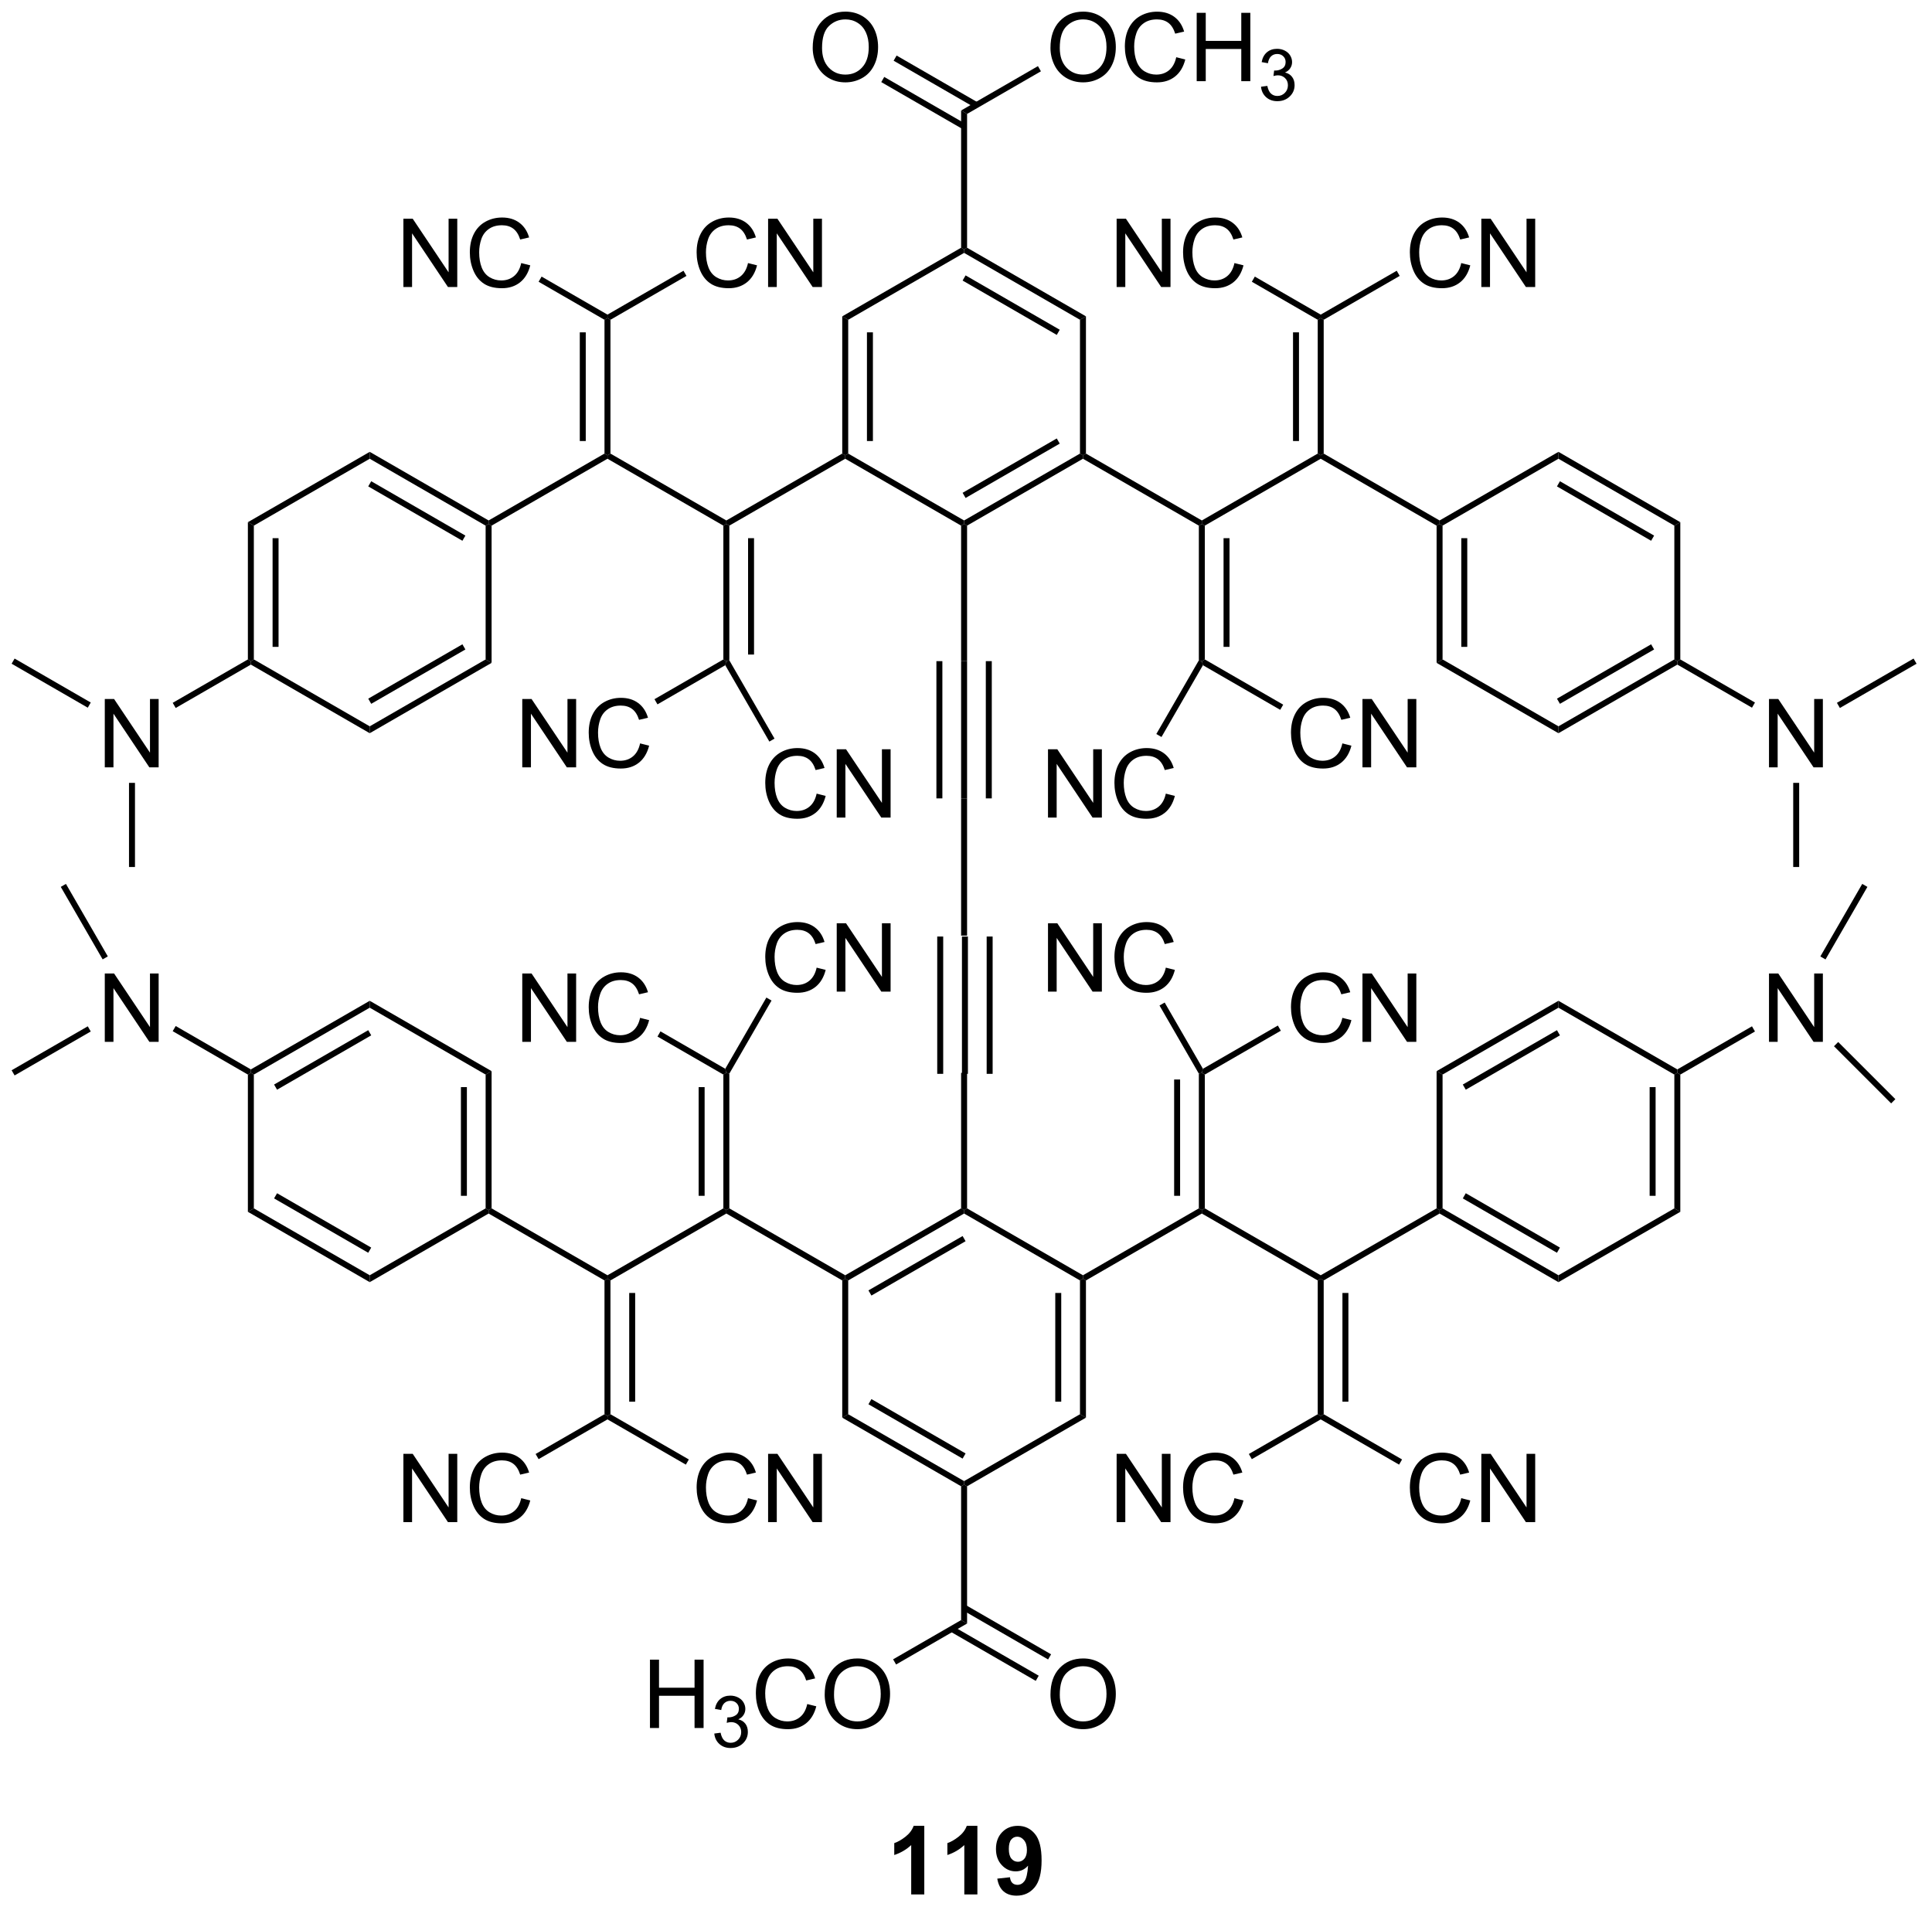 <?xml version="1.0" encoding="UTF-8"?>
<!DOCTYPE svg PUBLIC '-//W3C//DTD SVG 1.0//EN'
          'http://www.w3.org/TR/2001/REC-SVG-20010904/DTD/svg10.dtd'>
<svg stroke-dasharray="none" shape-rendering="auto" xmlns="http://www.w3.org/2000/svg" font-family="'Dialog'" text-rendering="auto" width="444" fill-opacity="1" color-interpolation="auto" color-rendering="auto" preserveAspectRatio="xMidYMid meet" font-size="12px" viewBox="0 0 444 439" fill="black" xmlns:xlink="http://www.w3.org/1999/xlink" stroke="black" image-rendering="auto" stroke-miterlimit="10" stroke-linecap="square" stroke-linejoin="miter" font-style="normal" stroke-width="1" height="439" stroke-dashoffset="0" font-weight="normal" stroke-opacity="1"
><!--Generated by the Batik Graphics2D SVG Generator--><defs id="genericDefs"
  /><g
  ><defs id="defs1"
    ><clipPath clipPathUnits="userSpaceOnUse" id="clipPath1"
      ><path d="M0.646 1.611 L166.809 1.611 L166.809 166.004 L0.646 166.004 L0.646 1.611 Z"
      /></clipPath
      ><clipPath clipPathUnits="userSpaceOnUse" id="clipPath2"
      ><path d="M84.045 105.146 L84.045 264.968 L245.588 264.968 L245.588 105.146 Z"
      /></clipPath
    ></defs
    ><g transform="scale(2.667,2.667) translate(-0.646,-1.611) matrix(1.029,0,0,1.029,-85.803,-106.542)"
    ><path d="M164.567 183.546 L165.067 183.546 L165.067 195.046 L164.567 195.046 ZM166.637 183.546 L166.637 195.046 L167.137 195.046 L167.137 183.546 ZM162.497 183.546 L162.497 195.046 L162.997 195.046 L162.997 183.546 Z" stroke="none" clip-path="url(#clipPath2)"
    /></g
    ><g transform="matrix(2.743,0,0,2.743,-230.531,-288.408)"
    ><path d="M165.067 183.546 L164.567 183.546 L164.567 172.046 L165.067 172.046 Z" stroke="none" clip-path="url(#clipPath2)"
    /></g
    ><g transform="matrix(2.743,0,0,2.743,-230.531,-288.408)"
    ><path d="M165.067 172.046 L164.567 172.046 L164.567 160.546 L165.067 160.546 ZM162.997 172.046 L162.997 160.546 L162.497 160.546 L162.497 172.046 ZM167.137 172.046 L167.137 160.546 L166.637 160.546 L166.637 172.046 Z" stroke="none" clip-path="url(#clipPath2)"
    /></g
    ><g transform="matrix(2.743,0,0,2.743,-230.531,-288.408)"
    ><path d="M165.067 160.546 L164.567 160.546 L164.567 149.19 L164.817 149.046 L165.067 149.19 Z" stroke="none" clip-path="url(#clipPath2)"
    /></g
    ><g transform="matrix(2.743,0,0,2.743,-230.531,-288.408)"
    ><path d="M164.567 195.046 L165.067 195.046 L165.067 206.402 L164.817 206.546 L164.567 206.402 Z" stroke="none" clip-path="url(#clipPath2)"
    /></g
    ><g transform="matrix(2.743,0,0,2.743,-230.531,-288.408)"
    ><path d="M165.067 149.19 L164.817 149.046 L164.817 148.757 L174.526 143.152 L174.776 143.296 L174.776 143.585 ZM164.942 146.872 L172.831 142.317 L172.581 141.884 L164.692 146.439 Z" stroke="none" clip-path="url(#clipPath2)"
    /></g
    ><g transform="matrix(2.743,0,0,2.743,-230.531,-288.408)"
    ><path d="M175.026 143.152 L174.776 143.296 L174.526 143.152 L174.526 131.94 L175.026 131.652 Z" stroke="none" clip-path="url(#clipPath2)"
    /></g
    ><g transform="matrix(2.743,0,0,2.743,-230.531,-288.408)"
    ><path d="M175.026 131.652 L174.526 131.94 L164.817 126.335 L164.817 126.046 L165.067 125.902 ZM172.831 132.775 L164.942 128.22 L164.692 128.653 L172.581 133.208 Z" stroke="none" clip-path="url(#clipPath2)"
    /></g
    ><g transform="matrix(2.743,0,0,2.743,-230.531,-288.408)"
    ><path d="M164.567 125.902 L164.817 126.046 L164.817 126.335 L155.108 131.94 L154.608 131.652 Z" stroke="none" clip-path="url(#clipPath2)"
    /></g
    ><g transform="matrix(2.743,0,0,2.743,-230.531,-288.408)"
    ><path d="M154.608 131.652 L155.108 131.94 L155.108 143.152 L154.858 143.296 L154.608 143.152 ZM156.678 132.991 L156.678 142.101 L157.178 142.101 L157.178 132.991 Z" stroke="none" clip-path="url(#clipPath2)"
    /></g
    ><g transform="matrix(2.743,0,0,2.743,-230.531,-288.408)"
    ><path d="M154.858 143.585 L154.858 143.296 L155.108 143.152 L164.817 148.757 L164.817 149.046 L164.567 149.19 Z" stroke="none" clip-path="url(#clipPath2)"
    /></g
    ><g transform="matrix(2.743,0,0,2.743,-230.531,-288.408)"
    ><path d="M164.567 206.402 L164.817 206.546 L164.817 206.835 L155.108 212.44 L154.858 212.296 L154.858 212.007 ZM164.692 208.72 L156.803 213.275 L157.053 213.708 L164.942 209.153 Z" stroke="none" clip-path="url(#clipPath2)"
    /></g
    ><g transform="matrix(2.743,0,0,2.743,-230.531,-288.408)"
    ><path d="M154.608 212.44 L154.858 212.296 L155.108 212.44 L155.108 223.652 L154.608 223.94 Z" stroke="none" clip-path="url(#clipPath2)"
    /></g
    ><g transform="matrix(2.743,0,0,2.743,-230.531,-288.408)"
    ><path d="M154.608 223.94 L155.108 223.652 L164.817 229.257 L164.817 229.546 L164.567 229.69 ZM156.803 222.817 L164.692 227.372 L164.942 226.939 L157.053 222.384 Z" stroke="none" clip-path="url(#clipPath2)"
    /></g
    ><g transform="matrix(2.743,0,0,2.743,-230.531,-288.408)"
    ><path d="M165.067 229.69 L164.817 229.546 L164.817 229.257 L174.526 223.652 L175.026 223.94 Z" stroke="none" clip-path="url(#clipPath2)"
    /></g
    ><g transform="matrix(2.743,0,0,2.743,-230.531,-288.408)"
    ><path d="M175.026 223.94 L174.526 223.652 L174.526 212.44 L174.776 212.296 L175.026 212.44 ZM172.956 222.601 L172.956 213.491 L172.456 213.491 L172.456 222.601 Z" stroke="none" clip-path="url(#clipPath2)"
    /></g
    ><g transform="matrix(2.743,0,0,2.743,-230.531,-288.408)"
    ><path d="M174.776 212.007 L174.776 212.296 L174.526 212.44 L164.817 206.835 L164.817 206.546 L165.067 206.402 Z" stroke="none" clip-path="url(#clipPath2)"
    /></g
    ><g transform="matrix(2.743,0,0,2.743,-230.531,-288.408)"
    ><path d="M165.067 125.902 L164.817 126.046 L164.567 125.902 L164.567 114.402 L165.067 114.69 Z" stroke="none" clip-path="url(#clipPath2)"
    /></g
    ><g transform="matrix(2.743,0,0,2.743,-230.531,-288.408)"
    ><path d="M164.567 229.69 L164.817 229.546 L165.067 229.69 L165.067 241.19 L164.567 240.902 Z" stroke="none" clip-path="url(#clipPath2)"
    /></g
    ><g transform="matrix(2.743,0,0,2.743,-230.531,-288.408)"
    ><path d="M152.134 109.157 Q152.134 107.73 152.9 106.925 Q153.666 106.118 154.876 106.118 Q155.668 106.118 156.304 106.498 Q156.941 106.876 157.275 107.553 Q157.611 108.23 157.611 109.089 Q157.611 109.962 157.259 110.649 Q156.908 111.337 156.262 111.691 Q155.619 112.045 154.871 112.045 Q154.064 112.045 153.426 111.654 Q152.791 111.261 152.462 110.587 Q152.134 109.909 152.134 109.157 ZM152.916 109.167 Q152.916 110.204 153.47 110.8 Q154.028 111.394 154.869 111.394 Q155.723 111.394 156.275 110.792 Q156.829 110.191 156.829 109.087 Q156.829 108.386 156.593 107.865 Q156.356 107.344 155.9 107.058 Q155.447 106.769 154.879 106.769 Q154.074 106.769 153.494 107.324 Q152.916 107.876 152.916 109.167 Z" stroke="none" clip-path="url(#clipPath2)"
    /></g
    ><g transform="matrix(2.743,0,0,2.743,-230.531,-288.408)"
    ><path d="M165.977 113.732 L159.163 109.798 L158.913 110.231 L165.727 114.165 ZM164.942 115.525 L158.127 111.59 L157.877 112.023 L164.692 115.958 Z" stroke="none" clip-path="url(#clipPath2)"
    /></g
    ><g transform="matrix(2.743,0,0,2.743,-230.531,-288.408)"
    ><path d="M172.053 109.157 Q172.053 107.73 172.818 106.925 Q173.584 106.118 174.795 106.118 Q175.587 106.118 176.222 106.498 Q176.86 106.876 177.193 107.553 Q177.529 108.23 177.529 109.089 Q177.529 109.962 177.178 110.649 Q176.826 111.337 176.18 111.691 Q175.537 112.045 174.79 112.045 Q173.982 112.045 173.345 111.654 Q172.709 111.261 172.381 110.587 Q172.053 109.909 172.053 109.157 ZM172.834 109.167 Q172.834 110.204 173.389 110.8 Q173.946 111.394 174.787 111.394 Q175.641 111.394 176.193 110.792 Q176.748 110.191 176.748 109.087 Q176.748 108.386 176.511 107.865 Q176.274 107.344 175.818 107.058 Q175.365 106.769 174.798 106.769 Q173.993 106.769 173.412 107.324 Q172.834 107.876 172.834 109.167 ZM182.591 109.938 L183.348 110.128 Q183.111 111.063 182.492 111.555 Q181.872 112.045 180.979 112.045 Q180.052 112.045 179.471 111.667 Q178.893 111.29 178.588 110.576 Q178.286 109.86 178.286 109.04 Q178.286 108.144 178.627 107.48 Q178.971 106.813 179.601 106.467 Q180.231 106.121 180.989 106.121 Q181.848 106.121 182.434 106.558 Q183.02 106.996 183.252 107.79 L182.505 107.964 Q182.307 107.339 181.927 107.055 Q181.549 106.769 180.973 106.769 Q180.315 106.769 179.869 107.087 Q179.427 107.402 179.247 107.936 Q179.067 108.469 179.067 109.034 Q179.067 109.766 179.281 110.311 Q179.494 110.855 179.942 111.126 Q180.393 111.394 180.916 111.394 Q181.552 111.394 181.992 111.027 Q182.434 110.659 182.591 109.938 ZM184.305 111.946 L184.305 106.219 L185.063 106.219 L185.063 108.571 L188.04 108.571 L188.04 106.219 L188.798 106.219 L188.798 111.946 L188.04 111.946 L188.04 109.246 L185.063 109.246 L185.063 111.946 L184.305 111.946 Z" stroke="none" clip-path="url(#clipPath2)"
    /></g
    ><g transform="matrix(2.743,0,0,2.743,-230.531,-288.408)"
    ><path d="M189.694 112.411 L190.221 112.341 Q190.313 112.79 190.53 112.987 Q190.749 113.185 191.063 113.185 Q191.434 113.185 191.69 112.927 Q191.948 112.669 191.948 112.288 Q191.948 111.925 191.71 111.691 Q191.473 111.454 191.106 111.454 Q190.958 111.454 190.735 111.513 L190.794 111.05 Q190.846 111.056 190.878 111.056 Q191.216 111.056 191.485 110.88 Q191.755 110.704 191.755 110.337 Q191.755 110.048 191.557 109.859 Q191.362 109.667 191.052 109.667 Q190.743 109.667 190.538 109.861 Q190.333 110.054 190.274 110.441 L189.747 110.347 Q189.845 109.816 190.186 109.525 Q190.53 109.234 191.04 109.234 Q191.391 109.234 191.686 109.384 Q191.983 109.534 192.139 109.796 Q192.296 110.056 192.296 110.349 Q192.296 110.628 192.145 110.856 Q191.997 111.085 191.704 111.22 Q192.085 111.308 192.296 111.585 Q192.507 111.861 192.507 112.276 Q192.507 112.839 192.096 113.231 Q191.686 113.622 191.059 113.622 Q190.495 113.622 190.12 113.286 Q189.747 112.948 189.694 112.411 Z" stroke="none" clip-path="url(#clipPath2)"
    /></g
    ><g transform="matrix(2.743,0,0,2.743,-230.531,-288.408)"
    ><path d="M165.067 114.69 L164.567 114.402 L171.004 110.685 L171.254 111.118 Z" stroke="none" clip-path="url(#clipPath2)"
    /></g
    ><g transform="matrix(2.743,0,0,2.743,-230.531,-288.408)"
    ><path d="M172.053 247.157 Q172.053 245.73 172.818 244.925 Q173.584 244.118 174.795 244.118 Q175.587 244.118 176.222 244.498 Q176.86 244.876 177.193 245.553 Q177.529 246.23 177.529 247.089 Q177.529 247.962 177.178 248.649 Q176.826 249.337 176.18 249.691 Q175.537 250.045 174.79 250.045 Q173.982 250.045 173.345 249.654 Q172.709 249.261 172.381 248.587 Q172.053 247.91 172.053 247.157 ZM172.834 247.167 Q172.834 248.204 173.389 248.8 Q173.946 249.394 174.787 249.394 Q175.641 249.394 176.193 248.792 Q176.748 248.191 176.748 247.087 Q176.748 246.386 176.511 245.865 Q176.274 245.344 175.818 245.058 Q175.365 244.769 174.798 244.769 Q173.993 244.769 173.412 245.324 Q172.834 245.876 172.834 247.167 Z" stroke="none" clip-path="url(#clipPath2)"
    /></g
    ><g transform="matrix(2.743,0,0,2.743,-230.531,-288.408)"
    ><path d="M163.657 241.86 L170.82 245.996 L171.07 245.563 L163.907 241.427 ZM164.692 240.067 L171.855 244.203 L172.105 243.77 L164.942 239.634 Z" stroke="none" clip-path="url(#clipPath2)"
    /></g
    ><g transform="matrix(2.743,0,0,2.743,-230.531,-288.408)"
    ><path d="M138.499 249.946 L138.499 244.219 L139.257 244.219 L139.257 246.571 L142.234 246.571 L142.234 244.219 L142.991 244.219 L142.991 249.946 L142.234 249.946 L142.234 247.245 L139.257 247.245 L139.257 249.946 L138.499 249.946 Z" stroke="none" clip-path="url(#clipPath2)"
    /></g
    ><g transform="matrix(2.743,0,0,2.743,-230.531,-288.408)"
    ><path d="M143.888 250.411 L144.415 250.341 Q144.507 250.79 144.724 250.987 Q144.942 251.185 145.257 251.185 Q145.628 251.185 145.884 250.927 Q146.142 250.669 146.142 250.288 Q146.142 249.925 145.904 249.69 Q145.667 249.454 145.3 249.454 Q145.151 249.454 144.929 249.513 L144.988 249.05 Q145.04 249.056 145.071 249.056 Q145.409 249.056 145.679 248.88 Q145.948 248.704 145.948 248.337 Q145.948 248.048 145.751 247.858 Q145.556 247.667 145.245 247.667 Q144.937 247.667 144.732 247.861 Q144.526 248.054 144.468 248.44 L143.941 248.347 Q144.038 247.815 144.38 247.524 Q144.724 247.233 145.234 247.233 Q145.585 247.233 145.88 247.384 Q146.177 247.534 146.333 247.796 Q146.489 248.056 146.489 248.349 Q146.489 248.628 146.339 248.857 Q146.191 249.085 145.898 249.22 Q146.279 249.308 146.489 249.585 Q146.7 249.861 146.7 250.276 Q146.7 250.839 146.29 251.232 Q145.88 251.622 145.253 251.622 Q144.689 251.622 144.314 251.286 Q143.941 250.948 143.888 250.411 Z" stroke="none" clip-path="url(#clipPath2)"
    /></g
    ><g transform="matrix(2.743,0,0,2.743,-230.531,-288.408)"
    ><path d="M151.676 247.938 L152.434 248.128 Q152.197 249.063 151.577 249.555 Q150.957 250.045 150.064 250.045 Q149.137 250.045 148.556 249.667 Q147.978 249.29 147.673 248.576 Q147.371 247.86 147.371 247.04 Q147.371 246.144 147.712 245.48 Q148.056 244.813 148.686 244.467 Q149.316 244.12 150.074 244.12 Q150.934 244.12 151.52 244.558 Q152.106 244.995 152.337 245.79 L151.59 245.964 Q151.392 245.339 151.012 245.055 Q150.634 244.769 150.059 244.769 Q149.4 244.769 148.955 245.087 Q148.512 245.402 148.332 245.936 Q148.153 246.469 148.153 247.035 Q148.153 247.766 148.366 248.311 Q148.58 248.855 149.028 249.126 Q149.478 249.394 150.001 249.394 Q150.637 249.394 151.077 249.027 Q151.52 248.66 151.676 247.938 ZM153.138 247.157 Q153.138 245.73 153.904 244.925 Q154.669 244.118 155.88 244.118 Q156.672 244.118 157.307 244.498 Q157.945 244.876 158.279 245.553 Q158.615 246.23 158.615 247.089 Q158.615 247.962 158.263 248.649 Q157.912 249.337 157.266 249.691 Q156.623 250.045 155.875 250.045 Q155.068 250.045 154.43 249.654 Q153.794 249.261 153.466 248.587 Q153.138 247.91 153.138 247.157 ZM153.919 247.167 Q153.919 248.204 154.474 248.8 Q155.031 249.394 155.873 249.394 Q156.727 249.394 157.279 248.792 Q157.833 248.191 157.833 247.087 Q157.833 246.386 157.596 245.865 Q157.359 245.344 156.904 245.058 Q156.451 244.769 155.883 244.769 Q155.078 244.769 154.498 245.324 Q153.919 245.876 153.919 247.167 Z" stroke="none" clip-path="url(#clipPath2)"
    /></g
    ><g transform="matrix(2.743,0,0,2.743,-230.531,-288.408)"
    ><path d="M164.567 240.902 L165.067 241.19 L159.119 244.624 L158.869 244.191 Z" stroke="none" clip-path="url(#clipPath2)"
    /></g
    ><g transform="matrix(2.743,0,0,2.743,-230.531,-288.408)"
    ><path d="M154.608 143.152 L154.858 143.296 L154.858 143.585 L145.148 149.19 L144.898 149.046 L144.898 148.757 Z" stroke="none" clip-path="url(#clipPath2)"
    /></g
    ><g transform="matrix(2.743,0,0,2.743,-230.531,-288.408)"
    ><path d="M174.776 143.585 L174.776 143.296 L175.026 143.152 L184.735 148.757 L184.735 149.046 L184.485 149.19 Z" stroke="none" clip-path="url(#clipPath2)"
    /></g
    ><g transform="matrix(2.743,0,0,2.743,-230.531,-288.408)"
    ><path d="M154.858 212.007 L154.858 212.296 L154.608 212.44 L144.898 206.835 L144.898 206.546 L145.148 206.402 Z" stroke="none" clip-path="url(#clipPath2)"
    /></g
    ><g transform="matrix(2.743,0,0,2.743,-230.531,-288.408)"
    ><path d="M175.026 212.44 L174.776 212.296 L174.776 212.007 L184.485 206.402 L184.735 206.546 L184.735 206.835 Z" stroke="none" clip-path="url(#clipPath2)"
    /></g
    ><g transform="matrix(2.743,0,0,2.743,-230.531,-288.408)"
    ><path d="M144.898 148.757 L144.898 149.046 L144.648 149.19 L134.939 143.585 L134.939 143.296 L135.189 143.152 Z" stroke="none" clip-path="url(#clipPath2)"
    /></g
    ><g transform="matrix(2.743,0,0,2.743,-230.531,-288.408)"
    ><path d="M144.648 149.19 L144.898 149.046 L145.148 149.19 L145.148 160.479 L144.898 160.546 L144.648 160.402 ZM146.718 150.241 L146.718 159.991 L147.218 159.991 L147.218 150.241 Z" stroke="none" clip-path="url(#clipPath2)"
    /></g
    ><g transform="matrix(2.743,0,0,2.743,-230.531,-288.408)"
    ><path d="M184.485 149.19 L184.735 149.046 L184.985 149.19 L184.985 160.402 L184.735 160.546 L184.485 160.479 ZM186.555 150.241 L186.555 159.351 L187.055 159.351 L187.055 150.241 Z" stroke="none" clip-path="url(#clipPath2)"
    /></g
    ><g transform="matrix(2.743,0,0,2.743,-230.531,-288.408)"
    ><path d="M184.985 149.19 L184.735 149.046 L184.735 148.757 L194.445 143.152 L194.695 143.296 L194.695 143.585 Z" stroke="none" clip-path="url(#clipPath2)"
    /></g
    ><g transform="matrix(2.743,0,0,2.743,-230.531,-288.408)"
    ><path d="M194.695 143.585 L194.695 143.296 L194.945 143.152 L204.654 148.757 L204.654 149.046 L204.404 149.19 Z" stroke="none" clip-path="url(#clipPath2)"
    /></g
    ><g transform="matrix(2.743,0,0,2.743,-230.531,-288.408)"
    ><path d="M194.945 143.152 L194.695 143.296 L194.445 143.152 L194.445 131.94 L194.695 131.796 L194.945 131.94 ZM192.875 142.101 L192.875 132.991 L192.375 132.991 L192.375 142.101 Z" stroke="none" clip-path="url(#clipPath2)"
    /></g
    ><g transform="matrix(2.743,0,0,2.743,-230.531,-288.408)"
    ><path d="M134.689 143.152 L134.939 143.296 L134.939 143.585 L125.23 149.19 L124.98 149.046 L124.98 148.757 Z" stroke="none" clip-path="url(#clipPath2)"
    /></g
    ><g transform="matrix(2.743,0,0,2.743,-230.531,-288.408)"
    ><path d="M135.189 143.152 L134.939 143.296 L134.689 143.152 L134.689 131.94 L134.939 131.796 L135.189 131.94 ZM133.119 142.101 L133.119 132.991 L132.619 132.991 L132.619 142.101 Z" stroke="none" clip-path="url(#clipPath2)"
    /></g
    ><g transform="matrix(2.743,0,0,2.743,-230.531,-288.408)"
    ><path d="M117.841 129.196 L117.841 123.469 L118.62 123.469 L121.627 127.964 L121.627 123.469 L122.354 123.469 L122.354 129.196 L121.575 129.196 L118.567 124.696 L118.567 129.196 L117.841 129.196 ZM127.712 127.188 L128.47 127.378 Q128.233 128.313 127.613 128.805 Q126.993 129.295 126.1 129.295 Q125.173 129.295 124.592 128.917 Q124.014 128.54 123.71 127.826 Q123.407 127.11 123.407 126.29 Q123.407 125.394 123.749 124.73 Q124.092 124.063 124.722 123.717 Q125.353 123.371 126.111 123.371 Q126.97 123.371 127.556 123.808 Q128.142 124.246 128.374 125.04 L127.626 125.214 Q127.428 124.589 127.048 124.305 Q126.67 124.019 126.095 124.019 Q125.436 124.019 124.991 124.337 Q124.548 124.652 124.368 125.186 Q124.189 125.719 124.189 126.284 Q124.189 127.016 124.402 127.561 Q124.616 128.105 125.064 128.376 Q125.514 128.644 126.038 128.644 Q126.673 128.644 127.113 128.277 Q127.556 127.909 127.712 127.188 Z" stroke="none" clip-path="url(#clipPath2)"
    /></g
    ><g transform="matrix(2.743,0,0,2.743,-230.531,-288.408)"
    ><path d="M134.939 131.507 L134.939 131.796 L134.689 131.94 L129.169 128.754 L129.419 128.321 Z" stroke="none" clip-path="url(#clipPath2)"
    /></g
    ><g transform="matrix(2.743,0,0,2.743,-230.531,-288.408)"
    ><path d="M146.713 127.188 L147.47 127.378 Q147.234 128.313 146.614 128.805 Q145.994 129.295 145.101 129.295 Q144.174 129.295 143.593 128.917 Q143.015 128.54 142.71 127.826 Q142.408 127.11 142.408 126.29 Q142.408 125.394 142.749 124.73 Q143.093 124.063 143.723 123.717 Q144.353 123.371 145.111 123.371 Q145.97 123.371 146.556 123.808 Q147.142 124.246 147.374 125.04 L146.627 125.214 Q146.429 124.589 146.049 124.305 Q145.671 124.019 145.095 124.019 Q144.437 124.019 143.991 124.337 Q143.549 124.652 143.369 125.186 Q143.189 125.719 143.189 126.284 Q143.189 127.016 143.403 127.561 Q143.616 128.105 144.064 128.376 Q144.515 128.644 145.038 128.644 Q145.674 128.644 146.114 128.277 Q146.556 127.909 146.713 127.188 ZM148.396 129.196 L148.396 123.469 L149.175 123.469 L152.183 127.964 L152.183 123.469 L152.909 123.469 L152.909 129.196 L152.131 129.196 L149.123 124.696 L149.123 129.196 L148.396 129.196 Z" stroke="none" clip-path="url(#clipPath2)"
    /></g
    ><g transform="matrix(2.743,0,0,2.743,-230.531,-288.408)"
    ><path d="M135.189 131.94 L134.939 131.796 L134.939 131.507 L141.307 127.831 L141.557 128.264 Z" stroke="none" clip-path="url(#clipPath2)"
    /></g
    ><g transform="matrix(2.743,0,0,2.743,-230.531,-288.408)"
    ><path d="M152.463 171.648 L153.22 171.838 Q152.984 172.773 152.364 173.265 Q151.744 173.754 150.851 173.754 Q149.924 173.754 149.343 173.377 Q148.765 172.999 148.46 172.286 Q148.158 171.569 148.158 170.749 Q148.158 169.853 148.499 169.189 Q148.843 168.523 149.473 168.176 Q150.103 167.83 150.861 167.83 Q151.72 167.83 152.306 168.267 Q152.892 168.705 153.124 169.499 L152.377 169.673 Q152.179 169.048 151.799 168.765 Q151.421 168.478 150.845 168.478 Q150.187 168.478 149.741 168.796 Q149.299 169.111 149.119 169.645 Q148.939 170.179 148.939 170.744 Q148.939 171.476 149.153 172.02 Q149.366 172.564 149.814 172.835 Q150.265 173.103 150.788 173.103 Q151.424 173.103 151.864 172.736 Q152.306 172.369 152.463 171.648 ZM154.146 173.655 L154.146 167.929 L154.925 167.929 L157.933 172.423 L157.933 167.929 L158.659 167.929 L158.659 173.655 L157.881 173.655 L154.873 169.155 L154.873 173.655 L154.146 173.655 Z" stroke="none" clip-path="url(#clipPath2)"
    /></g
    ><g transform="matrix(2.743,0,0,2.743,-230.531,-288.408)"
    ><path d="M144.807 160.887 L144.898 160.546 L145.148 160.479 L148.934 167.036 L148.501 167.286 Z" stroke="none" clip-path="url(#clipPath2)"
    /></g
    ><g transform="matrix(2.743,0,0,2.743,-230.531,-288.408)"
    ><path d="M127.8 169.446 L127.8 163.719 L128.579 163.719 L131.587 168.214 L131.587 163.719 L132.313 163.719 L132.313 169.446 L131.535 169.446 L128.527 164.946 L128.527 169.446 L127.8 169.446 ZM137.671 167.438 L138.429 167.628 Q138.192 168.563 137.572 169.055 Q136.953 169.545 136.059 169.545 Q135.132 169.545 134.552 169.167 Q133.973 168.79 133.669 168.076 Q133.367 167.36 133.367 166.54 Q133.367 165.644 133.708 164.98 Q134.052 164.313 134.682 163.967 Q135.312 163.62 136.07 163.62 Q136.929 163.62 137.515 164.058 Q138.101 164.495 138.333 165.29 L137.585 165.464 Q137.387 164.839 137.007 164.555 Q136.63 164.269 136.054 164.269 Q135.395 164.269 134.95 164.587 Q134.507 164.902 134.328 165.436 Q134.148 165.969 134.148 166.535 Q134.148 167.266 134.362 167.811 Q134.575 168.355 135.023 168.626 Q135.473 168.894 135.997 168.894 Q136.632 168.894 137.072 168.527 Q137.515 168.16 137.671 167.438 Z" stroke="none" clip-path="url(#clipPath2)"
    /></g
    ><g transform="matrix(2.743,0,0,2.743,-230.531,-288.408)"
    ><path d="M144.648 160.402 L144.898 160.546 L144.807 160.887 L139.127 164.167 L138.877 163.734 Z" stroke="none" clip-path="url(#clipPath2)"
    /></g
    ><g transform="matrix(2.743,0,0,2.743,-230.531,-288.408)"
    ><path d="M177.597 129.196 L177.597 123.469 L178.375 123.469 L181.383 127.964 L181.383 123.469 L182.11 123.469 L182.11 129.196 L181.331 129.196 L178.323 124.696 L178.323 129.196 L177.597 129.196 ZM187.468 127.188 L188.226 127.378 Q187.989 128.313 187.369 128.805 Q186.749 129.295 185.856 129.295 Q184.929 129.295 184.348 128.917 Q183.77 128.54 183.465 127.826 Q183.163 127.11 183.163 126.29 Q183.163 125.394 183.504 124.73 Q183.848 124.063 184.478 123.717 Q185.108 123.371 185.866 123.371 Q186.726 123.371 187.312 123.808 Q187.898 124.246 188.129 125.04 L187.382 125.214 Q187.184 124.589 186.804 124.305 Q186.426 124.019 185.851 124.019 Q185.192 124.019 184.746 124.337 Q184.304 124.652 184.124 125.186 Q183.944 125.719 183.944 126.284 Q183.944 127.016 184.158 127.561 Q184.371 128.105 184.819 128.376 Q185.27 128.644 185.793 128.644 Q186.429 128.644 186.869 128.277 Q187.312 127.909 187.468 127.188 Z" stroke="none" clip-path="url(#clipPath2)"
    /></g
    ><g transform="matrix(2.743,0,0,2.743,-230.531,-288.408)"
    ><path d="M194.695 131.507 L194.695 131.796 L194.445 131.94 L188.925 128.754 L189.175 128.321 Z" stroke="none" clip-path="url(#clipPath2)"
    /></g
    ><g transform="matrix(2.743,0,0,2.743,-230.531,-288.408)"
    ><path d="M206.469 127.188 L207.226 127.378 Q206.989 128.313 206.37 128.805 Q205.75 129.295 204.857 129.295 Q203.929 129.295 203.349 128.917 Q202.771 128.54 202.466 127.826 Q202.164 127.11 202.164 126.29 Q202.164 125.394 202.505 124.73 Q202.849 124.063 203.479 123.717 Q204.109 123.371 204.867 123.371 Q205.726 123.371 206.312 123.808 Q206.898 124.246 207.13 125.04 L206.383 125.214 Q206.185 124.589 205.804 124.305 Q205.427 124.019 204.851 124.019 Q204.192 124.019 203.747 124.337 Q203.304 124.652 203.125 125.186 Q202.945 125.719 202.945 126.284 Q202.945 127.016 203.159 127.561 Q203.372 128.105 203.82 128.376 Q204.271 128.644 204.794 128.644 Q205.429 128.644 205.87 128.277 Q206.312 127.909 206.469 127.188 ZM208.152 129.196 L208.152 123.469 L208.931 123.469 L211.939 127.964 L211.939 123.469 L212.665 123.469 L212.665 129.196 L211.887 129.196 L208.879 124.696 L208.879 129.196 L208.152 129.196 Z" stroke="none" clip-path="url(#clipPath2)"
    /></g
    ><g transform="matrix(2.743,0,0,2.743,-230.531,-288.408)"
    ><path d="M194.945 131.94 L194.695 131.796 L194.695 131.507 L201.063 127.831 L201.313 128.264 Z" stroke="none" clip-path="url(#clipPath2)"
    /></g
    ><g transform="matrix(2.743,0,0,2.743,-230.531,-288.408)"
    ><path d="M196.509 167.438 L197.267 167.628 Q197.03 168.563 196.41 169.055 Q195.791 169.545 194.897 169.545 Q193.97 169.545 193.389 169.167 Q192.811 168.79 192.507 168.076 Q192.204 167.36 192.204 166.54 Q192.204 165.644 192.546 164.98 Q192.889 164.313 193.52 163.967 Q194.15 163.62 194.908 163.62 Q195.767 163.62 196.353 164.058 Q196.939 164.495 197.171 165.29 L196.423 165.464 Q196.225 164.839 195.845 164.555 Q195.468 164.269 194.892 164.269 Q194.233 164.269 193.788 164.587 Q193.345 164.902 193.166 165.436 Q192.986 165.969 192.986 166.535 Q192.986 167.266 193.199 167.811 Q193.413 168.355 193.861 168.626 Q194.311 168.894 194.835 168.894 Q195.47 168.894 195.91 168.527 Q196.353 168.16 196.509 167.438 ZM198.193 169.446 L198.193 163.719 L198.971 163.719 L201.979 168.214 L201.979 163.719 L202.706 163.719 L202.706 169.446 L201.927 169.446 L198.919 164.946 L198.919 169.446 L198.193 169.446 Z" stroke="none" clip-path="url(#clipPath2)"
    /></g
    ><g transform="matrix(2.743,0,0,2.743,-230.531,-288.408)"
    ><path d="M184.827 160.887 L184.735 160.546 L184.985 160.402 L191.552 164.193 L191.302 164.626 Z" stroke="none" clip-path="url(#clipPath2)"
    /></g
    ><g transform="matrix(2.743,0,0,2.743,-230.531,-288.408)"
    ><path d="M171.847 173.655 L171.847 167.929 L172.625 167.929 L175.633 172.423 L175.633 167.929 L176.36 167.929 L176.36 173.655 L175.581 173.655 L172.573 169.155 L172.573 173.655 L171.847 173.655 ZM181.718 171.648 L182.476 171.838 Q182.239 172.773 181.619 173.265 Q180.999 173.754 180.106 173.754 Q179.179 173.754 178.598 173.377 Q178.02 172.999 177.715 172.286 Q177.413 171.569 177.413 170.749 Q177.413 169.853 177.754 169.189 Q178.098 168.523 178.728 168.176 Q179.358 167.83 180.116 167.83 Q180.976 167.83 181.562 168.267 Q182.148 168.705 182.379 169.499 L181.632 169.673 Q181.434 169.048 181.054 168.765 Q180.676 168.478 180.101 168.478 Q179.442 168.478 178.996 168.796 Q178.554 169.111 178.374 169.645 Q178.194 170.179 178.194 170.744 Q178.194 171.476 178.408 172.02 Q178.621 172.564 179.069 172.835 Q179.52 173.103 180.043 173.103 Q180.679 173.103 181.119 172.736 Q181.562 172.369 181.718 171.648 Z" stroke="none" clip-path="url(#clipPath2)"
    /></g
    ><g transform="matrix(2.743,0,0,2.743,-230.531,-288.408)"
    ><path d="M184.485 160.479 L184.735 160.546 L184.827 160.887 L181.355 166.902 L180.922 166.652 Z" stroke="none" clip-path="url(#clipPath2)"
    /></g
    ><g transform="matrix(2.743,0,0,2.743,-230.531,-288.408)"
    ><path d="M124.98 148.757 L124.98 149.046 L124.73 149.19 L115.02 143.585 L115.02 143.007 ZM123.035 150.025 L115.145 145.47 L114.895 145.903 L122.785 150.458 Z" stroke="none" clip-path="url(#clipPath2)"
    /></g
    ><g transform="matrix(2.743,0,0,2.743,-230.531,-288.408)"
    ><path d="M115.02 143.007 L115.02 143.585 L105.311 149.19 L104.811 148.902 Z" stroke="none" clip-path="url(#clipPath2)"
    /></g
    ><g transform="matrix(2.743,0,0,2.743,-230.531,-288.408)"
    ><path d="M104.811 148.902 L105.311 149.19 L105.311 160.402 L105.061 160.546 L104.811 160.402 ZM106.881 150.241 L106.881 159.351 L107.381 159.351 L107.381 150.241 Z" stroke="none" clip-path="url(#clipPath2)"
    /></g
    ><g transform="matrix(2.743,0,0,2.743,-230.531,-288.408)"
    ><path d="M105.061 160.835 L105.061 160.546 L105.311 160.402 L115.02 166.007 L115.02 166.585 Z" stroke="none" clip-path="url(#clipPath2)"
    /></g
    ><g transform="matrix(2.743,0,0,2.743,-230.531,-288.408)"
    ><path d="M115.02 166.585 L115.02 166.007 L124.73 160.402 L125.23 160.69 ZM115.145 164.122 L123.035 159.567 L122.785 159.134 L114.895 163.689 Z" stroke="none" clip-path="url(#clipPath2)"
    /></g
    ><g transform="matrix(2.743,0,0,2.743,-230.531,-288.408)"
    ><path d="M125.23 160.69 L124.73 160.402 L124.73 149.19 L124.98 149.046 L125.23 149.19 Z" stroke="none" clip-path="url(#clipPath2)"
    /></g
    ><g transform="matrix(2.743,0,0,2.743,-230.531,-288.408)"
    ><path d="M204.404 149.19 L204.654 149.046 L204.904 149.19 L204.904 160.402 L204.404 160.69 ZM206.474 150.241 L206.474 159.351 L206.974 159.351 L206.974 150.241 Z" stroke="none" clip-path="url(#clipPath2)"
    /></g
    ><g transform="matrix(2.743,0,0,2.743,-230.531,-288.408)"
    ><path d="M204.404 160.69 L204.904 160.402 L214.613 166.007 L214.613 166.585 Z" stroke="none" clip-path="url(#clipPath2)"
    /></g
    ><g transform="matrix(2.743,0,0,2.743,-230.531,-288.408)"
    ><path d="M214.613 166.585 L214.613 166.007 L224.323 160.402 L224.573 160.546 L224.573 160.835 ZM214.738 164.122 L222.628 159.567 L222.378 159.134 L214.488 163.689 Z" stroke="none" clip-path="url(#clipPath2)"
    /></g
    ><g transform="matrix(2.743,0,0,2.743,-230.531,-288.408)"
    ><path d="M224.823 160.402 L224.573 160.546 L224.323 160.402 L224.323 149.19 L224.823 148.902 Z" stroke="none" clip-path="url(#clipPath2)"
    /></g
    ><g transform="matrix(2.743,0,0,2.743,-230.531,-288.408)"
    ><path d="M224.823 148.902 L224.323 149.19 L214.613 143.585 L214.613 143.007 ZM222.628 150.025 L214.738 145.47 L214.488 145.903 L222.378 150.458 Z" stroke="none" clip-path="url(#clipPath2)"
    /></g
    ><g transform="matrix(2.743,0,0,2.743,-230.531,-288.408)"
    ><path d="M214.613 143.007 L214.613 143.585 L204.904 149.19 L204.654 149.046 L204.654 148.757 Z" stroke="none" clip-path="url(#clipPath2)"
    /></g
    ><g transform="matrix(2.743,0,0,2.743,-230.531,-288.408)"
    ><path d="M232.253 169.446 L232.253 163.719 L233.031 163.719 L236.039 168.214 L236.039 163.719 L236.766 163.719 L236.766 169.446 L235.987 169.446 L232.979 164.946 L232.979 169.446 L232.253 169.446 Z" stroke="none" clip-path="url(#clipPath2)"
    /></g
    ><g transform="matrix(2.743,0,0,2.743,-230.531,-288.408)"
    ><path d="M224.573 160.835 L224.573 160.546 L224.823 160.402 L231.078 164.013 L230.828 164.446 Z" stroke="none" clip-path="url(#clipPath2)"
    /></g
    ><g transform="matrix(2.743,0,0,2.743,-230.531,-288.408)"
    ><path d="M238.193 164.471 L237.943 164.038 L244.366 160.329 L244.616 160.762 Z" stroke="none" clip-path="url(#clipPath2)"
    /></g
    ><g transform="matrix(2.743,0,0,2.743,-230.531,-288.408)"
    ><path d="M234.282 170.746 L234.782 170.746 L234.782 177.796 L234.282 177.796 Z" stroke="none" clip-path="url(#clipPath2)"
    /></g
    ><g transform="matrix(2.743,0,0,2.743,-230.531,-288.408)"
    ><path d="M92.823 169.446 L92.823 163.719 L93.601 163.719 L96.609 168.214 L96.609 163.719 L97.335 163.719 L97.335 169.446 L96.557 169.446 L93.549 164.946 L93.549 169.446 L92.823 169.446 Z" stroke="none" clip-path="url(#clipPath2)"
    /></g
    ><g transform="matrix(2.743,0,0,2.743,-230.531,-288.408)"
    ><path d="M104.811 160.402 L105.061 160.546 L105.061 160.835 L98.763 164.471 L98.513 164.038 Z" stroke="none" clip-path="url(#clipPath2)"
    /></g
    ><g transform="matrix(2.743,0,0,2.743,-230.531,-288.408)"
    ><path d="M91.647 164.013 L91.397 164.446 L85.017 160.762 L85.267 160.329 Z" stroke="none" clip-path="url(#clipPath2)"
    /></g
    ><g transform="matrix(2.743,0,0,2.743,-230.531,-288.408)"
    ><path d="M94.852 170.746 L95.352 170.746 L95.352 177.796 L94.852 177.796 Z" stroke="none" clip-path="url(#clipPath2)"
    /></g
    ><g transform="matrix(2.743,0,0,2.743,-230.531,-288.408)"
    ><path d="M144.648 206.402 L144.898 206.546 L144.898 206.835 L135.189 212.44 L134.939 212.296 L134.939 212.007 Z" stroke="none" clip-path="url(#clipPath2)"
    /></g
    ><g transform="matrix(2.743,0,0,2.743,-230.531,-288.408)"
    ><path d="M145.148 206.402 L144.898 206.546 L144.648 206.402 L144.648 195.19 L144.898 195.046 L145.148 195.113 ZM143.078 205.351 L143.078 196.241 L142.578 196.241 L142.578 205.351 Z" stroke="none" clip-path="url(#clipPath2)"
    /></g
    ><g transform="matrix(2.743,0,0,2.743,-230.531,-288.408)"
    ><path d="M127.8 192.446 L127.8 186.719 L128.579 186.719 L131.587 191.214 L131.587 186.719 L132.313 186.719 L132.313 192.446 L131.535 192.446 L128.527 187.946 L128.527 192.446 L127.8 192.446 ZM137.671 190.438 L138.429 190.628 Q138.192 191.563 137.572 192.055 Q136.953 192.545 136.059 192.545 Q135.132 192.545 134.552 192.167 Q133.973 191.79 133.669 191.076 Q133.367 190.36 133.367 189.54 Q133.367 188.644 133.708 187.98 Q134.052 187.313 134.682 186.967 Q135.312 186.62 136.07 186.62 Q136.929 186.62 137.515 187.058 Q138.101 187.495 138.333 188.29 L137.585 188.464 Q137.387 187.839 137.007 187.555 Q136.63 187.269 136.054 187.269 Q135.395 187.269 134.95 187.587 Q134.507 187.902 134.328 188.436 Q134.148 188.969 134.148 189.535 Q134.148 190.266 134.362 190.811 Q134.575 191.355 135.023 191.626 Q135.473 191.894 135.997 191.894 Q136.632 191.894 137.072 191.527 Q137.515 191.16 137.671 190.438 Z" stroke="none" clip-path="url(#clipPath2)"
    /></g
    ><g transform="matrix(2.743,0,0,2.743,-230.531,-288.408)"
    ><path d="M144.807 194.704 L144.898 195.046 L144.648 195.19 L139.129 192.004 L139.379 191.571 Z" stroke="none" clip-path="url(#clipPath2)"
    /></g
    ><g transform="matrix(2.743,0,0,2.743,-230.531,-288.408)"
    ><path d="M152.463 186.229 L153.22 186.419 Q152.984 187.354 152.364 187.846 Q151.744 188.336 150.851 188.336 Q149.924 188.336 149.343 187.958 Q148.765 187.58 148.46 186.867 Q148.158 186.151 148.158 185.33 Q148.158 184.435 148.499 183.771 Q148.843 183.104 149.473 182.757 Q150.103 182.411 150.861 182.411 Q151.72 182.411 152.306 182.849 Q152.892 183.286 153.124 184.08 L152.377 184.255 Q152.179 183.63 151.799 183.346 Q151.421 183.06 150.845 183.06 Q150.187 183.06 149.741 183.377 Q149.299 183.692 149.119 184.226 Q148.939 184.76 148.939 185.325 Q148.939 186.057 149.153 186.601 Q149.366 187.146 149.814 187.416 Q150.265 187.685 150.788 187.685 Q151.424 187.685 151.864 187.317 Q152.306 186.95 152.463 186.229 ZM154.146 188.237 L154.146 182.51 L154.925 182.51 L157.933 187.005 L157.933 182.51 L158.659 182.51 L158.659 188.237 L157.881 188.237 L154.873 183.737 L154.873 188.237 L154.146 188.237 Z" stroke="none" clip-path="url(#clipPath2)"
    /></g
    ><g transform="matrix(2.743,0,0,2.743,-230.531,-288.408)"
    ><path d="M145.148 195.113 L144.898 195.046 L144.807 194.704 L148.252 188.736 L148.685 188.986 Z" stroke="none" clip-path="url(#clipPath2)"
    /></g
    ><g transform="matrix(2.743,0,0,2.743,-230.531,-288.408)"
    ><path d="M134.939 212.007 L134.939 212.296 L134.689 212.44 L124.98 206.835 L124.98 206.546 L125.23 206.402 Z" stroke="none" clip-path="url(#clipPath2)"
    /></g
    ><g transform="matrix(2.743,0,0,2.743,-230.531,-288.408)"
    ><path d="M134.689 212.44 L134.939 212.296 L135.189 212.44 L135.189 223.652 L134.939 223.796 L134.689 223.652 ZM136.759 213.491 L136.759 222.601 L137.259 222.601 L137.259 213.491 Z" stroke="none" clip-path="url(#clipPath2)"
    /></g
    ><g transform="matrix(2.743,0,0,2.743,-230.531,-288.408)"
    ><path d="M146.713 230.688 L147.47 230.878 Q147.234 231.813 146.614 232.305 Q145.994 232.795 145.101 232.795 Q144.174 232.795 143.593 232.417 Q143.015 232.04 142.71 231.326 Q142.408 230.61 142.408 229.79 Q142.408 228.894 142.749 228.23 Q143.093 227.563 143.723 227.217 Q144.353 226.87 145.111 226.87 Q145.97 226.87 146.556 227.308 Q147.142 227.745 147.374 228.54 L146.627 228.714 Q146.429 228.089 146.049 227.805 Q145.671 227.519 145.095 227.519 Q144.437 227.519 143.991 227.837 Q143.549 228.152 143.369 228.686 Q143.189 229.219 143.189 229.785 Q143.189 230.516 143.403 231.061 Q143.616 231.605 144.064 231.876 Q144.515 232.144 145.038 232.144 Q145.674 232.144 146.114 231.777 Q146.556 231.41 146.713 230.688 ZM148.396 232.696 L148.396 226.969 L149.175 226.969 L152.183 231.464 L152.183 226.969 L152.909 226.969 L152.909 232.696 L152.131 232.696 L149.123 228.196 L149.123 232.696 L148.396 232.696 Z" stroke="none" clip-path="url(#clipPath2)"
    /></g
    ><g transform="matrix(2.743,0,0,2.743,-230.531,-288.408)"
    ><path d="M134.939 224.085 L134.939 223.796 L135.189 223.652 L141.755 227.443 L141.505 227.876 Z" stroke="none" clip-path="url(#clipPath2)"
    /></g
    ><g transform="matrix(2.743,0,0,2.743,-230.531,-288.408)"
    ><path d="M117.841 232.696 L117.841 226.969 L118.62 226.969 L121.627 231.464 L121.627 226.969 L122.354 226.969 L122.354 232.696 L121.575 232.696 L118.567 228.196 L118.567 232.696 L117.841 232.696 ZM127.712 230.688 L128.47 230.878 Q128.233 231.813 127.613 232.305 Q126.993 232.795 126.1 232.795 Q125.173 232.795 124.592 232.417 Q124.014 232.04 123.71 231.326 Q123.407 230.61 123.407 229.79 Q123.407 228.894 123.749 228.23 Q124.092 227.563 124.722 227.217 Q125.353 226.87 126.111 226.87 Q126.97 226.87 127.556 227.308 Q128.142 227.745 128.374 228.54 L127.626 228.714 Q127.428 228.089 127.048 227.805 Q126.67 227.519 126.095 227.519 Q125.436 227.519 124.991 227.837 Q124.548 228.152 124.368 228.686 Q124.189 229.219 124.189 229.785 Q124.189 230.516 124.402 231.061 Q124.616 231.605 125.064 231.876 Q125.514 232.144 126.038 232.144 Q126.673 232.144 127.113 231.777 Q127.556 231.41 127.712 230.688 Z" stroke="none" clip-path="url(#clipPath2)"
    /></g
    ><g transform="matrix(2.743,0,0,2.743,-230.531,-288.408)"
    ><path d="M134.689 223.652 L134.939 223.796 L134.939 224.085 L129.168 227.417 L128.918 226.984 Z" stroke="none" clip-path="url(#clipPath2)"
    /></g
    ><g transform="matrix(2.743,0,0,2.743,-230.531,-288.408)"
    ><path d="M184.735 206.835 L184.735 206.546 L184.985 206.402 L194.695 212.007 L194.695 212.296 L194.445 212.44 Z" stroke="none" clip-path="url(#clipPath2)"
    /></g
    ><g transform="matrix(2.743,0,0,2.743,-230.531,-288.408)"
    ><path d="M184.985 206.402 L184.735 206.546 L184.485 206.402 L184.485 195.113 L184.735 195.046 L184.985 195.19 ZM182.915 205.351 L182.915 195.601 L182.415 195.601 L182.415 205.351 Z" stroke="none" clip-path="url(#clipPath2)"
    /></g
    ><g transform="matrix(2.743,0,0,2.743,-230.531,-288.408)"
    ><path d="M171.847 188.237 L171.847 182.51 L172.625 182.51 L175.633 187.005 L175.633 182.51 L176.36 182.51 L176.36 188.237 L175.581 188.237 L172.573 183.737 L172.573 188.237 L171.847 188.237 ZM181.718 186.229 L182.476 186.419 Q182.239 187.354 181.619 187.846 Q180.999 188.336 180.106 188.336 Q179.179 188.336 178.598 187.958 Q178.02 187.58 177.715 186.867 Q177.413 186.151 177.413 185.33 Q177.413 184.435 177.754 183.771 Q178.098 183.104 178.728 182.757 Q179.358 182.411 180.116 182.411 Q180.976 182.411 181.562 182.849 Q182.148 183.286 182.379 184.08 L181.632 184.255 Q181.434 183.63 181.054 183.346 Q180.676 183.06 180.101 183.06 Q179.442 183.06 178.996 183.377 Q178.554 183.692 178.374 184.226 Q178.194 184.76 178.194 185.325 Q178.194 186.057 178.408 186.601 Q178.621 187.146 179.069 187.416 Q179.52 187.685 180.043 187.685 Q180.679 187.685 181.119 187.317 Q181.562 186.95 181.718 186.229 Z" stroke="none" clip-path="url(#clipPath2)"
    /></g
    ><g transform="matrix(2.743,0,0,2.743,-230.531,-288.408)"
    ><path d="M184.827 194.704 L184.735 195.046 L184.485 195.113 L181.189 189.403 L181.622 189.153 Z" stroke="none" clip-path="url(#clipPath2)"
    /></g
    ><g transform="matrix(2.743,0,0,2.743,-230.531,-288.408)"
    ><path d="M196.509 190.438 L197.267 190.628 Q197.03 191.563 196.41 192.055 Q195.791 192.545 194.897 192.545 Q193.97 192.545 193.389 192.167 Q192.811 191.79 192.507 191.076 Q192.204 190.36 192.204 189.54 Q192.204 188.644 192.546 187.98 Q192.889 187.313 193.52 186.967 Q194.15 186.62 194.908 186.62 Q195.767 186.62 196.353 187.058 Q196.939 187.495 197.171 188.29 L196.423 188.464 Q196.225 187.839 195.845 187.555 Q195.468 187.269 194.892 187.269 Q194.233 187.269 193.788 187.587 Q193.345 187.902 193.166 188.436 Q192.986 188.969 192.986 189.535 Q192.986 190.266 193.199 190.811 Q193.413 191.355 193.861 191.626 Q194.311 191.894 194.835 191.894 Q195.47 191.894 195.91 191.527 Q196.353 191.16 196.509 190.438 ZM198.193 192.446 L198.193 186.719 L198.971 186.719 L201.979 191.214 L201.979 186.719 L202.706 186.719 L202.706 192.446 L201.927 192.446 L198.919 187.946 L198.919 192.446 L198.193 192.446 Z" stroke="none" clip-path="url(#clipPath2)"
    /></g
    ><g transform="matrix(2.743,0,0,2.743,-230.531,-288.408)"
    ><path d="M184.985 195.19 L184.735 195.046 L184.827 194.704 L191.104 191.081 L191.354 191.514 Z" stroke="none" clip-path="url(#clipPath2)"
    /></g
    ><g transform="matrix(2.743,0,0,2.743,-230.531,-288.408)"
    ><path d="M194.945 212.44 L194.695 212.296 L194.695 212.007 L204.404 206.402 L204.654 206.546 L204.654 206.835 Z" stroke="none" clip-path="url(#clipPath2)"
    /></g
    ><g transform="matrix(2.743,0,0,2.743,-230.531,-288.408)"
    ><path d="M194.445 212.44 L194.695 212.296 L194.945 212.44 L194.945 223.652 L194.695 223.796 L194.445 223.652 ZM196.515 213.491 L196.515 222.601 L197.015 222.601 L197.015 213.491 Z" stroke="none" clip-path="url(#clipPath2)"
    /></g
    ><g transform="matrix(2.743,0,0,2.743,-230.531,-288.408)"
    ><path d="M206.469 230.688 L207.226 230.878 Q206.989 231.813 206.37 232.305 Q205.75 232.795 204.857 232.795 Q203.929 232.795 203.349 232.417 Q202.771 232.04 202.466 231.326 Q202.164 230.61 202.164 229.79 Q202.164 228.894 202.505 228.23 Q202.849 227.563 203.479 227.217 Q204.109 226.87 204.867 226.87 Q205.726 226.87 206.312 227.308 Q206.898 227.745 207.13 228.54 L206.383 228.714 Q206.185 228.089 205.804 227.805 Q205.427 227.519 204.851 227.519 Q204.192 227.519 203.747 227.837 Q203.304 228.152 203.125 228.686 Q202.945 229.219 202.945 229.785 Q202.945 230.516 203.159 231.061 Q203.372 231.605 203.82 231.876 Q204.271 232.144 204.794 232.144 Q205.429 232.144 205.87 231.777 Q206.312 231.41 206.469 230.688 ZM208.152 232.696 L208.152 226.969 L208.931 226.969 L211.939 231.464 L211.939 226.969 L212.665 226.969 L212.665 232.696 L211.887 232.696 L208.879 228.196 L208.879 232.696 L208.152 232.696 Z" stroke="none" clip-path="url(#clipPath2)"
    /></g
    ><g transform="matrix(2.743,0,0,2.743,-230.531,-288.408)"
    ><path d="M194.695 224.085 L194.695 223.796 L194.945 223.652 L201.511 227.443 L201.261 227.876 Z" stroke="none" clip-path="url(#clipPath2)"
    /></g
    ><g transform="matrix(2.743,0,0,2.743,-230.531,-288.408)"
    ><path d="M177.597 232.696 L177.597 226.969 L178.375 226.969 L181.383 231.464 L181.383 226.969 L182.11 226.969 L182.11 232.696 L181.331 232.696 L178.323 228.196 L178.323 232.696 L177.597 232.696 ZM187.468 230.688 L188.226 230.878 Q187.989 231.813 187.369 232.305 Q186.749 232.795 185.856 232.795 Q184.929 232.795 184.348 232.417 Q183.77 232.04 183.465 231.326 Q183.163 230.61 183.163 229.79 Q183.163 228.894 183.504 228.23 Q183.848 227.563 184.478 227.217 Q185.108 226.87 185.866 226.87 Q186.726 226.87 187.312 227.308 Q187.898 227.745 188.129 228.54 L187.382 228.714 Q187.184 228.089 186.804 227.805 Q186.426 227.519 185.851 227.519 Q185.192 227.519 184.746 227.837 Q184.304 228.152 184.124 228.686 Q183.944 229.219 183.944 229.785 Q183.944 230.516 184.158 231.061 Q184.371 231.605 184.819 231.876 Q185.27 232.144 185.793 232.144 Q186.429 232.144 186.869 231.777 Q187.312 231.41 187.468 230.688 Z" stroke="none" clip-path="url(#clipPath2)"
    /></g
    ><g transform="matrix(2.743,0,0,2.743,-230.531,-288.408)"
    ><path d="M194.445 223.652 L194.695 223.796 L194.695 224.085 L188.924 227.417 L188.674 226.984 Z" stroke="none" clip-path="url(#clipPath2)"
    /></g
    ><g transform="matrix(2.743,0,0,2.743,-230.531,-288.408)"
    ><path d="M125.23 206.402 L124.98 206.546 L124.73 206.402 L124.73 195.19 L125.23 194.902 ZM123.16 205.351 L123.16 196.241 L122.66 196.241 L122.66 205.351 Z" stroke="none" clip-path="url(#clipPath2)"
    /></g
    ><g transform="matrix(2.743,0,0,2.743,-230.531,-288.408)"
    ><path d="M125.23 194.902 L124.73 195.19 L115.02 189.585 L115.02 189.007 Z" stroke="none" clip-path="url(#clipPath2)"
    /></g
    ><g transform="matrix(2.743,0,0,2.743,-230.531,-288.408)"
    ><path d="M115.02 189.007 L115.02 189.585 L105.311 195.19 L105.061 195.046 L105.061 194.757 ZM114.895 191.47 L107.006 196.025 L107.256 196.458 L115.145 191.903 Z" stroke="none" clip-path="url(#clipPath2)"
    /></g
    ><g transform="matrix(2.743,0,0,2.743,-230.531,-288.408)"
    ><path d="M104.811 195.19 L105.061 195.046 L105.311 195.19 L105.311 206.402 L104.811 206.69 Z" stroke="none" clip-path="url(#clipPath2)"
    /></g
    ><g transform="matrix(2.743,0,0,2.743,-230.531,-288.408)"
    ><path d="M104.811 206.69 L105.311 206.402 L115.02 212.007 L115.02 212.585 ZM107.006 205.567 L114.895 210.122 L115.145 209.689 L107.256 205.134 Z" stroke="none" clip-path="url(#clipPath2)"
    /></g
    ><g transform="matrix(2.743,0,0,2.743,-230.531,-288.408)"
    ><path d="M115.02 212.585 L115.02 212.007 L124.73 206.402 L124.98 206.546 L124.98 206.835 Z" stroke="none" clip-path="url(#clipPath2)"
    /></g
    ><g transform="matrix(2.743,0,0,2.743,-230.531,-288.408)"
    ><path d="M204.654 206.835 L204.654 206.546 L204.904 206.402 L214.613 212.007 L214.613 212.585 ZM206.599 205.567 L214.488 210.122 L214.738 209.689 L206.849 205.134 Z" stroke="none" clip-path="url(#clipPath2)"
    /></g
    ><g transform="matrix(2.743,0,0,2.743,-230.531,-288.408)"
    ><path d="M214.613 212.585 L214.613 212.007 L224.323 206.402 L224.823 206.69 Z" stroke="none" clip-path="url(#clipPath2)"
    /></g
    ><g transform="matrix(2.743,0,0,2.743,-230.531,-288.408)"
    ><path d="M224.823 206.69 L224.323 206.402 L224.323 195.19 L224.573 195.046 L224.823 195.19 ZM222.753 205.351 L222.753 196.241 L222.253 196.241 L222.253 205.351 Z" stroke="none" clip-path="url(#clipPath2)"
    /></g
    ><g transform="matrix(2.743,0,0,2.743,-230.531,-288.408)"
    ><path d="M224.573 194.757 L224.573 195.046 L224.323 195.19 L214.613 189.585 L214.613 189.007 Z" stroke="none" clip-path="url(#clipPath2)"
    /></g
    ><g transform="matrix(2.743,0,0,2.743,-230.531,-288.408)"
    ><path d="M214.613 189.007 L214.613 189.585 L204.904 195.19 L204.404 194.902 ZM214.488 191.47 L206.599 196.025 L206.849 196.458 L214.738 191.903 Z" stroke="none" clip-path="url(#clipPath2)"
    /></g
    ><g transform="matrix(2.743,0,0,2.743,-230.531,-288.408)"
    ><path d="M204.404 194.902 L204.904 195.19 L204.904 206.402 L204.654 206.546 L204.404 206.402 Z" stroke="none" clip-path="url(#clipPath2)"
    /></g
    ><g transform="matrix(2.743,0,0,2.743,-230.531,-288.408)"
    ><path d="M92.823 192.446 L92.823 186.719 L93.601 186.719 L96.609 191.214 L96.609 186.719 L97.335 186.719 L97.335 192.446 L96.557 192.446 L93.549 187.946 L93.549 192.446 L92.823 192.446 Z" stroke="none" clip-path="url(#clipPath2)"
    /></g
    ><g transform="matrix(2.743,0,0,2.743,-230.531,-288.408)"
    ><path d="M105.061 194.757 L105.061 195.046 L104.811 195.19 L98.513 191.554 L98.763 191.121 Z" stroke="none" clip-path="url(#clipPath2)"
    /></g
    ><g transform="matrix(2.743,0,0,2.743,-230.531,-288.408)"
    ><path d="M232.253 192.446 L232.253 186.719 L233.031 186.719 L236.039 191.214 L236.039 186.719 L236.766 186.719 L236.766 192.446 L235.987 192.446 L232.979 187.946 L232.979 192.446 L232.253 192.446 Z" stroke="none" clip-path="url(#clipPath2)"
    /></g
    ><g transform="matrix(2.743,0,0,2.743,-230.531,-288.408)"
    ><path d="M224.823 195.19 L224.573 195.046 L224.573 194.757 L230.828 191.146 L231.078 191.579 Z" stroke="none" clip-path="url(#clipPath2)"
    /></g
    ><g transform="matrix(2.743,0,0,2.743,-230.531,-288.408)"
    ><path d="M91.397 191.146 L91.647 191.579 L85.267 195.262 L85.017 194.829 Z" stroke="none" clip-path="url(#clipPath2)"
    /></g
    ><g transform="matrix(2.743,0,0,2.743,-230.531,-288.408)"
    ><path d="M93.076 185.287 L92.643 185.537 L89.135 179.462 L89.568 179.212 Z" stroke="none" clip-path="url(#clipPath2)"
    /></g
    ><g transform="matrix(2.743,0,0,2.743,-230.531,-288.408)"
    ><path d="M236.989 185.541 L236.556 185.291 L240.065 179.212 L240.498 179.462 Z" stroke="none" clip-path="url(#clipPath2)"
    /></g
    ><g transform="matrix(2.743,0,0,2.743,-230.531,-288.408)"
    ><path d="M237.698 192.816 L238.052 192.462 L242.84 197.251 L242.487 197.605 Z" stroke="none" clip-path="url(#clipPath2)"
    /></g
    ><g transform="matrix(2.743,0,0,2.743,-230.531,-288.408)"
    ><path d="M161.482 263.894 L160.386 263.894 L160.386 259.756 Q159.784 260.319 158.966 260.589 L158.966 259.592 Q159.396 259.452 159.899 259.061 Q160.404 258.668 160.591 258.144 L161.482 258.144 L161.482 263.894 ZM165.931 263.894 L164.835 263.894 L164.835 259.756 Q164.233 260.319 163.416 260.589 L163.416 259.592 Q163.845 259.452 164.348 259.061 Q164.853 258.668 165.041 258.144 L165.931 258.144 L165.931 263.894 ZM167.597 262.569 L168.659 262.452 Q168.698 262.777 168.862 262.933 Q169.026 263.089 169.294 263.089 Q169.636 263.089 169.873 262.777 Q170.112 262.464 170.177 261.48 Q169.763 261.959 169.143 261.959 Q168.466 261.959 167.977 261.438 Q167.487 260.918 167.487 260.082 Q167.487 259.209 168.003 258.678 Q168.521 258.144 169.323 258.144 Q170.193 258.144 170.75 258.819 Q171.31 259.49 171.31 261.035 Q171.31 262.605 170.727 263.3 Q170.146 263.996 169.214 263.996 Q168.542 263.996 168.128 263.639 Q167.714 263.28 167.597 262.569 ZM170.081 260.17 Q170.081 259.639 169.836 259.347 Q169.591 259.053 169.271 259.053 Q168.966 259.053 168.766 259.295 Q168.565 259.535 168.565 260.082 Q168.565 260.636 168.784 260.897 Q169.003 261.155 169.331 261.155 Q169.646 261.155 169.862 260.905 Q170.081 260.655 170.081 260.17 Z" stroke="none" clip-path="url(#clipPath2)"
    /></g
  ></g
></svg
>
